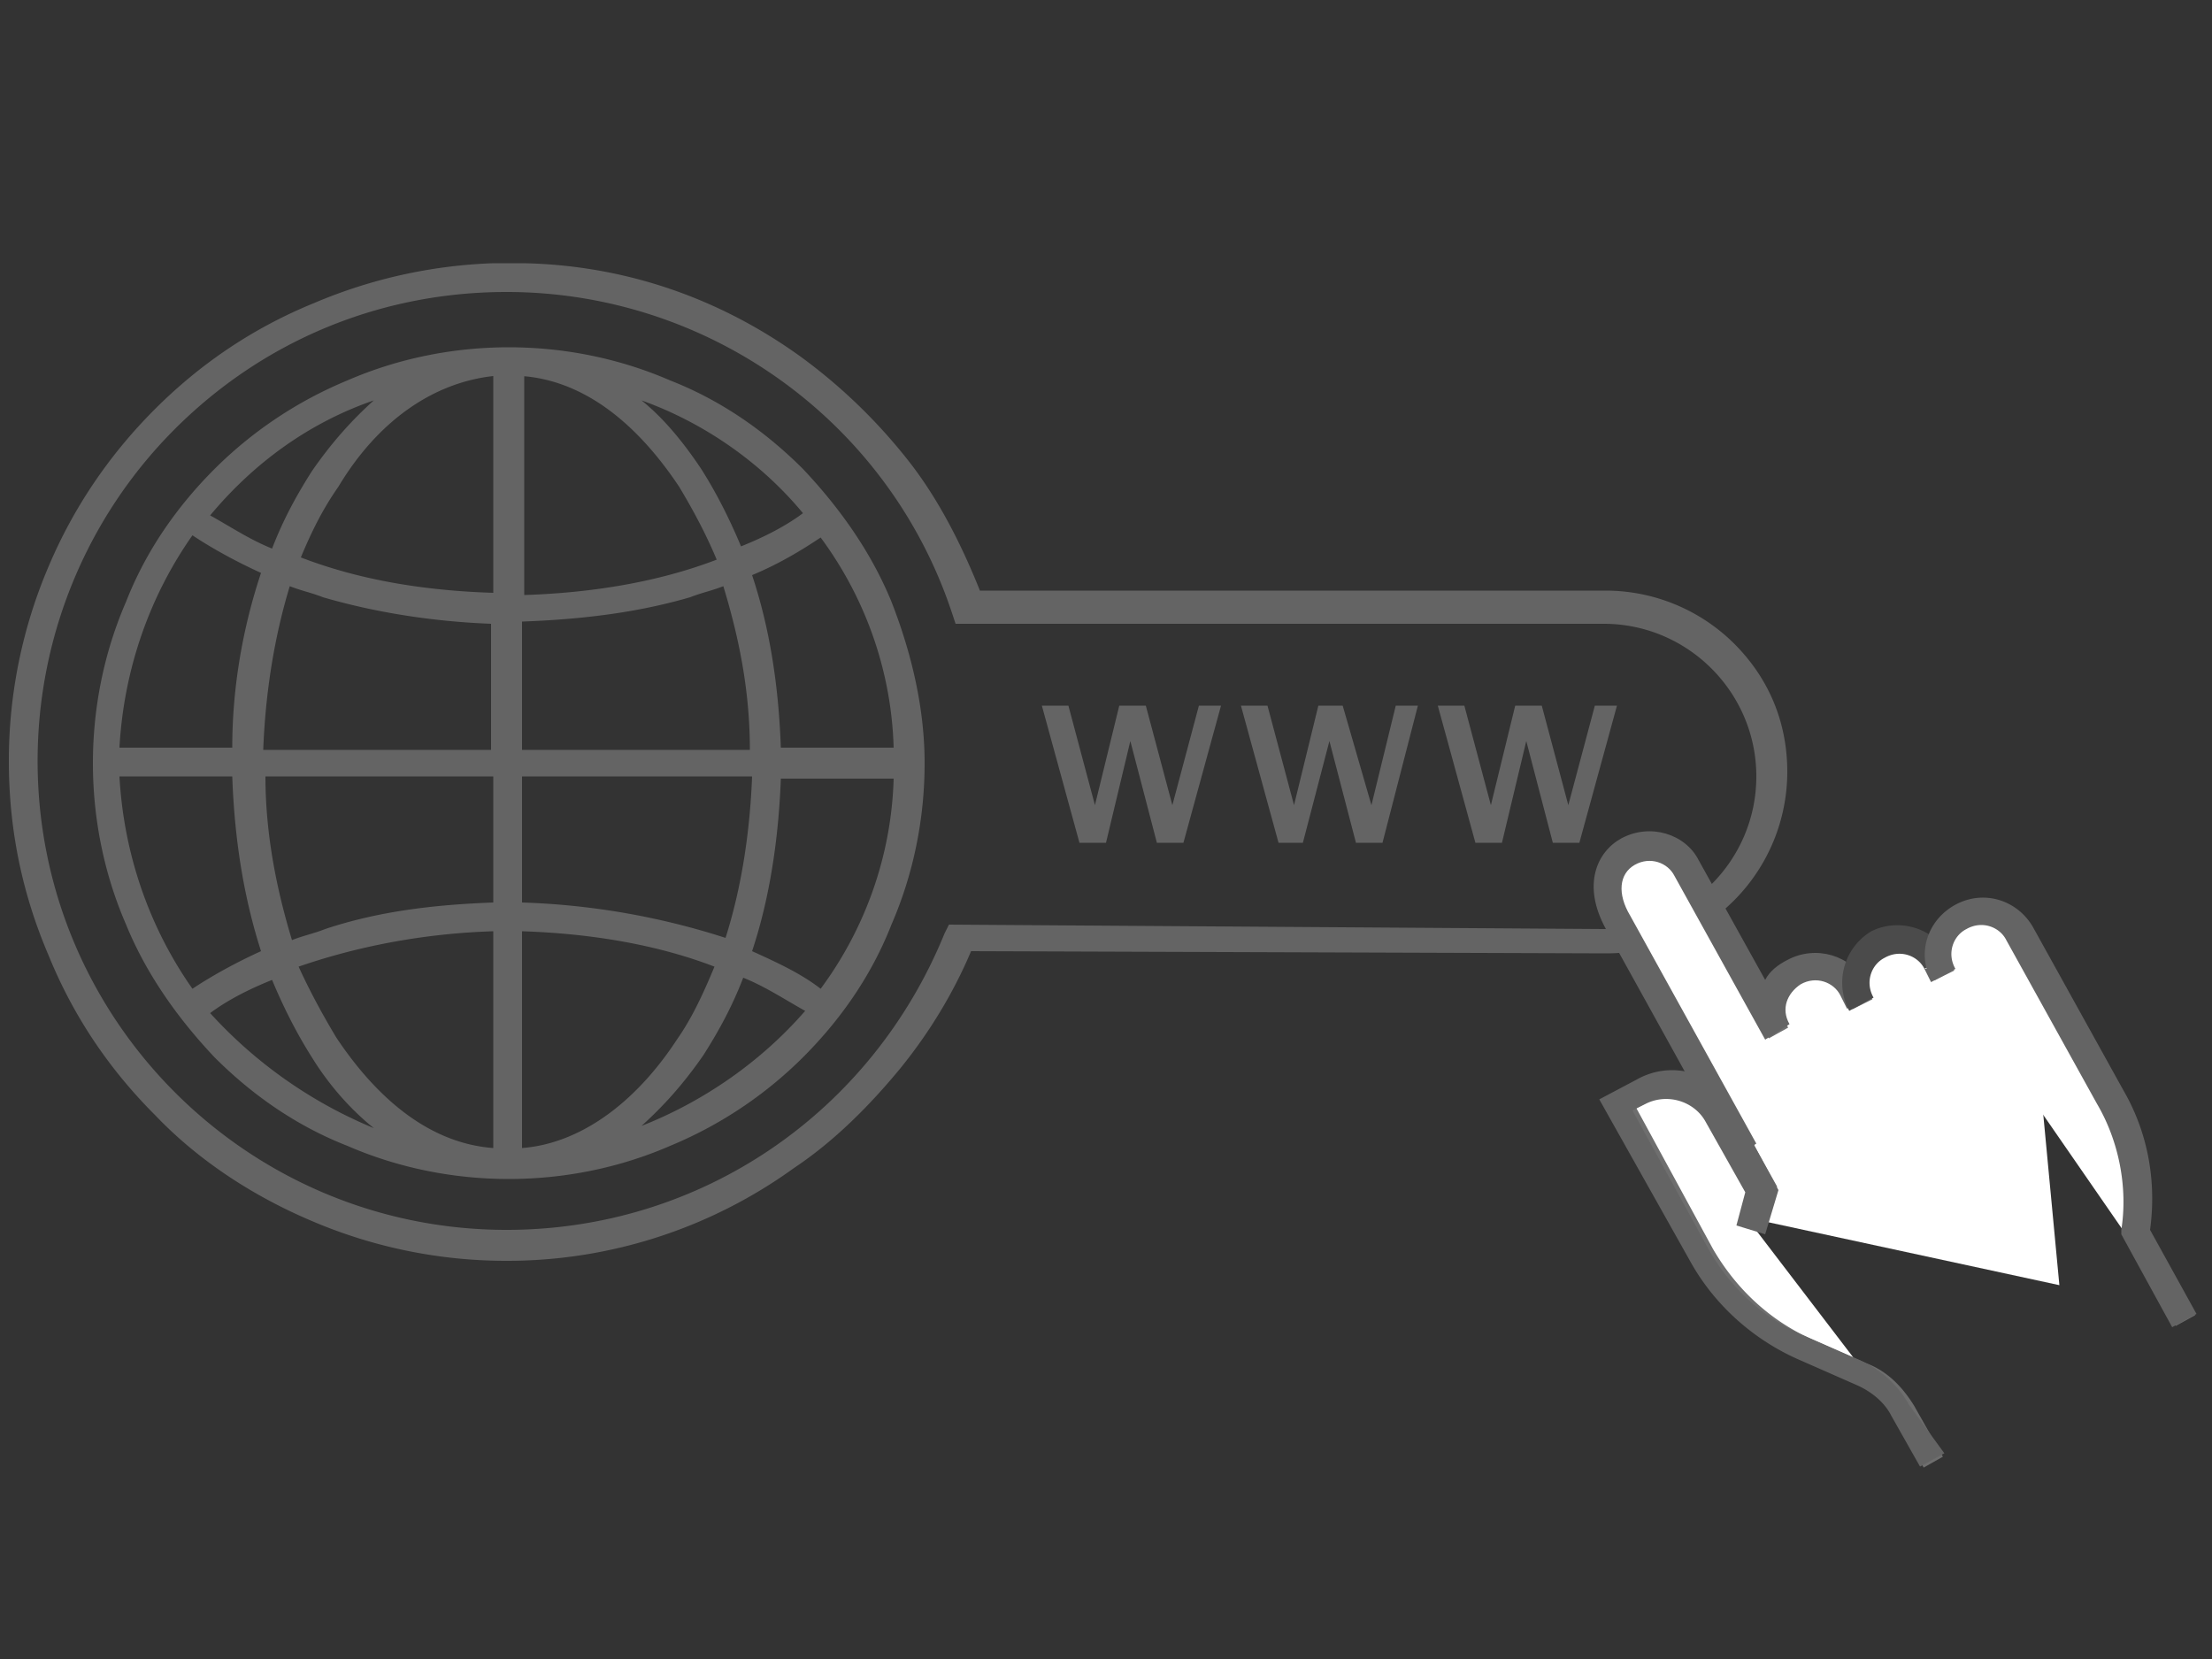 <svg xmlns="http://www.w3.org/2000/svg" xmlns:xlink="http://www.w3.org/1999/xlink" viewBox="0 0 100 75" xmlns:v="https://vecta.io/nano"><rect x="0" y="0" width="100" height="75" fill="#333333" stroke="none"/><style><![CDATA[.H{stroke:#6e6e6e}.I{stroke-miterlimit:10}.J{fill:#646464}]]></style><path d="M22.9 57a22.35 22.35 0 0 1-8.8-1.8C11.5 54.1 9 52.5 7 50.4c-2.1-2.1-3.7-4.5-4.8-7.2C1 40.4.4 37.5.4 34.4a22.35 22.35 0 0 1 1.8-8.8c1.1-2.6 2.7-5 4.8-7.1s4.5-3.7 7.2-4.8a22.7 22.7 0 0 1 8.1-1.8h1.4c4.6.1 8.9 1.6 12.6 4.3a24.79 24.79 0 0 1 4.9 4.8c1.3 1.7 2.3 3.7 3.1 5.7h28.3a8.25 8.25 0 0 1 5.8 2.4c1.6 1.6 2.4 3.6 2.4 5.8a8.25 8.25 0 0 1-2.4 5.8c-1.6 1.6-3.6 2.4-5.8 2.4h0L43.9 43c-.8 1.9-1.9 3.7-3.2 5.3-1.4 1.7-3 3.3-4.8 4.5a22.14 22.14 0 0 1-13 4.2h0zm0-43.8c-5.7 0-11 2.2-15 6.2s-6.2 9.4-6.2 15c0 11.7 9.5 21.2 21.2 21.2 8.8 0 16.5-5.3 19.8-13.4l.2-.4 29.6.2c3.8 0 6.9-3.1 6.9-6.9s-3.1-6.9-6.9-6.9H43.2l-.2-.6C40.1 19 32 13.2 22.9 13.2h0zm17.4 14c-.9-2.2-2.3-4.2-4-6-1.7-1.7-3.7-3.1-6-4-2.3-1-4.8-1.5-7.3-1.5s-5 .5-7.3 1.5a18.56 18.56 0 0 0-6 4c-1.7 1.7-3.1 3.7-4 6-1 2.3-1.5 4.8-1.5 7.3s.5 5 1.5 7.3c.9 2.2 2.3 4.2 4 6 1.7 1.7 3.7 3.1 6 4 2.3 1 4.8 1.5 7.3 1.5s5-.5 7.3-1.5a18.56 18.56 0 0 0 6-4c1.7-1.7 3.1-3.7 4-6 1-2.3 1.5-4.8 1.5-7.3s-.6-5-1.5-7.3h0zm.1 6.6h-5.1c-.1-2.8-.5-5.4-1.3-7.8 1.2-.5 2.2-1.1 3.1-1.7 2 2.7 3.2 6 3.3 9.5h0zM23.6 17c2.7.2 5.1 2 7.1 5 .6 1 1.2 2.1 1.7 3.3-2.6 1-5.6 1.5-8.7 1.6V17h-.1zm-1.3 0v9.8c-3.2-.1-6.1-.6-8.7-1.6.5-1.2 1-2.2 1.7-3.2 1.8-3 4.3-4.7 7-5h0zm-7.7 10c2.4.7 5 1.1 7.6 1.2v5.7H11.9c.1-2.6.5-5.1 1.2-7.4.5.2 1 .3 1.5.5h0zm7.7 8.1v5.7c-2.7.1-5.2.4-7.6 1.2-.5.2-1 .3-1.5.5-.7-2.3-1.2-4.8-1.2-7.4h10.3zm0 7v9.8c-2.7-.2-5.1-2-7.1-5-.6-1-1.2-2.1-1.7-3.2 2.6-.9 5.6-1.5 8.8-1.6h0zm1.3 9.8v-9.8c3.1.1 6.1.6 8.7 1.6-.5 1.2-1 2.3-1.7 3.3-1.9 2.9-4.4 4.7-7 4.9h0zm0-11.1v-5.7H34c-.1 2.6-.5 5.1-1.2 7.3a33.4 33.4 0 0 0-9.2-1.6h0zm0-7v-5.7c2.7-.1 5.2-.4 7.6-1.1.5-.2 1-.3 1.5-.5.7 2.3 1.2 4.7 1.2 7.4H23.6v-.1zm12.7-10.6c-.8.6-1.8 1.1-2.8 1.5-.5-1.2-1.1-2.4-1.8-3.5-.8-1.2-1.7-2.3-2.7-3.1 2.8 1 5.4 2.8 7.3 5.1h0zm-19.4-5.1c-1 .9-1.9 1.9-2.8 3.2-.7 1.1-1.3 2.2-1.8 3.5-1-.4-1.9-1-2.8-1.5 2-2.4 4.5-4.2 7.4-5.2h0zm-8.2 6.1c.9.6 2 1.2 3.1 1.7-.8 2.4-1.3 5.1-1.3 7.9H5.4c.2-3.6 1.4-6.9 3.3-9.6h0zM5.4 35.1h5.1c.1 2.8.5 5.4 1.3 7.9-1.1.5-2.2 1.1-3.1 1.7-1.9-2.7-3.1-6-3.3-9.6h0zm4.1 10.7c.8-.6 1.8-1.1 2.8-1.5.5 1.2 1.1 2.4 1.8 3.5.8 1.3 1.8 2.4 2.8 3.2a20.66 20.66 0 0 1-7.4-5.2h0zM29 50.9c1-.9 1.9-1.9 2.8-3.2.7-1.1 1.3-2.2 1.8-3.5 1 .4 1.9 1 2.8 1.5-2 2.3-4.6 4.1-7.4 5.2h0zm8.1-6.2c-.9-.7-2-1.2-3.1-1.7.8-2.4 1.2-5.1 1.3-7.8h5.1c-.1 3.5-1.3 6.8-3.3 9.5h0zm18.1-12.8l-1.7 6.2h-1.2l-1.2-4.6-1.1 4.6h-1.2l-1.7-6.2h1.2l1.2 4.5 1.1-4.5h1.2l1.2 4.5 1.2-4.5h1zm8.9 0l-1.6 6.2h-1.2l-1.2-4.6-1.2 4.6h-1.1l-1.7-6.2h1.2l1.2 4.5 1.1-4.5h1.1l1.3 4.5 1.1-4.5h1zm9 0l-1.7 6.2h-1.2L69 33.5l-1.1 4.6h-1.2L65 31.9h1.2l1.2 4.5 1.1-4.5h1.2l1.2 4.5 1.2-4.5h1z" class="J"/><g fill="#fff"><path d="M80.1 46.2l-1.8 8.7 14.8 3.2-1.5-15.9-11.5 4z"/><use xlink:href="#B"/></g><use xlink:href="#B" fill="none" class="H I"/><path d="M87.6 43.5c-.5-1-1.7-1.3-2.7-.8-.9.5-1.3 1.7-.8 2.7" fill="#fff"/><path d="M87.6 43.5c-.5-1-1.7-1.3-2.7-.8-.9.5-1.3 1.7-.8 2.7" fill="none" class="H I"/><use xlink:href="#C" fill="#fff"/><use xlink:href="#C" fill="none" class="H I"/><use xlink:href="#D" fill="#fff"/><use xlink:href="#D" fill="none" class="H I"/><path d="M79.4 51.7l-1.1.6L72.6 42c-1.1-2-.4-3.5.7-4.1 1.3-.7 2.9-.2 3.5 1l3 5.4c.2-.4.6-.7 1-.9 1.3-.7 2.9-.2 3.5 1l.3.6-1.1.6-.3-.6c-.3-.6-1.1-.9-1.8-.5-.6.4-.9 1.1-.5 1.8l-1.1.7-4.1-7.4c-.3-.6-1.1-.9-1.8-.5s-.8 1.3-.2 2.3l5.7 10.3z" class="J"/><path d="M88.1 43.2l-1.1.6c-.3-.6-1.1-.9-1.8-.5-.6.3-.9 1.1-.5 1.8l-1.1.6a2.71 2.71 0 0 1 1-3.6c1.2-.6 2.8-.2 3.5 1.1h0z" fill="#4b4b4b"/><path d="M99.3 59.4l-1.1.6-2.3-4.2v-.2c.3-1.9-.1-4-1.1-5.7l-4.1-7.4c-.3-.6-1.1-.9-1.8-.5-.6.3-.9 1.1-.5 1.8l-1.1.6-.3-.6h.1c-.3-1.1.2-2.3 1.3-2.9 1.3-.7 2.8-.2 3.5 1l4.1 7.4c1.1 1.9 1.5 4.1 1.2 6.3l2.1 3.8zm-11.4 6.3l-1.1.6-1.3-2.3c-.3-.6-.9-1.1-1.6-1.4l-2.5-1.1c-2.1-.9-3.9-2.5-5-4.5l-4.1-7.3 1.7-.9c1.6-.9 3.6-.3 4.4 1.3l2 3.7-.6 2-1.3-.4.4-1.5-1.8-3.2c-.5-.9-1.7-1.3-2.7-.8l-.6.3 3.4 6.2c1 1.8 2.5 3.2 4.4 4l2.5 1.1a4.73 4.73 0 0 1 2.2 2l1.6 2.2z" class="J"/><defs ><path id="B" d="M78.9 52l-5.7-10.3c-.8-1.5-.5-2.7.4-3.2s2.1-.2 2.7.8l4.1 7.4c-.5-.9-.2-2.1.8-2.7.9-.5 2.1-.2 2.7.8l.3.6"/><path id="C" d="M98.8 59.7l-2.2-4c.3-2.1-.1-4.2-1.1-6.1l-4.1-7.4c-.5-.9-1.7-1.3-2.7-.8-.9.5-1.3 1.7-.8 2.7l-.3-.6"/><path id="D" d="M79.3 55.5l.5-1.8-1.9-3.4a2.53 2.53 0 0 0-3.5-1l-1.1.6 3.7 6.8c1.1 1.9 2.7 3.4 4.7 4.3l2.5 1.1c.8.3 1.4.9 1.9 1.7l1.3 2.3"/></defs></svg>